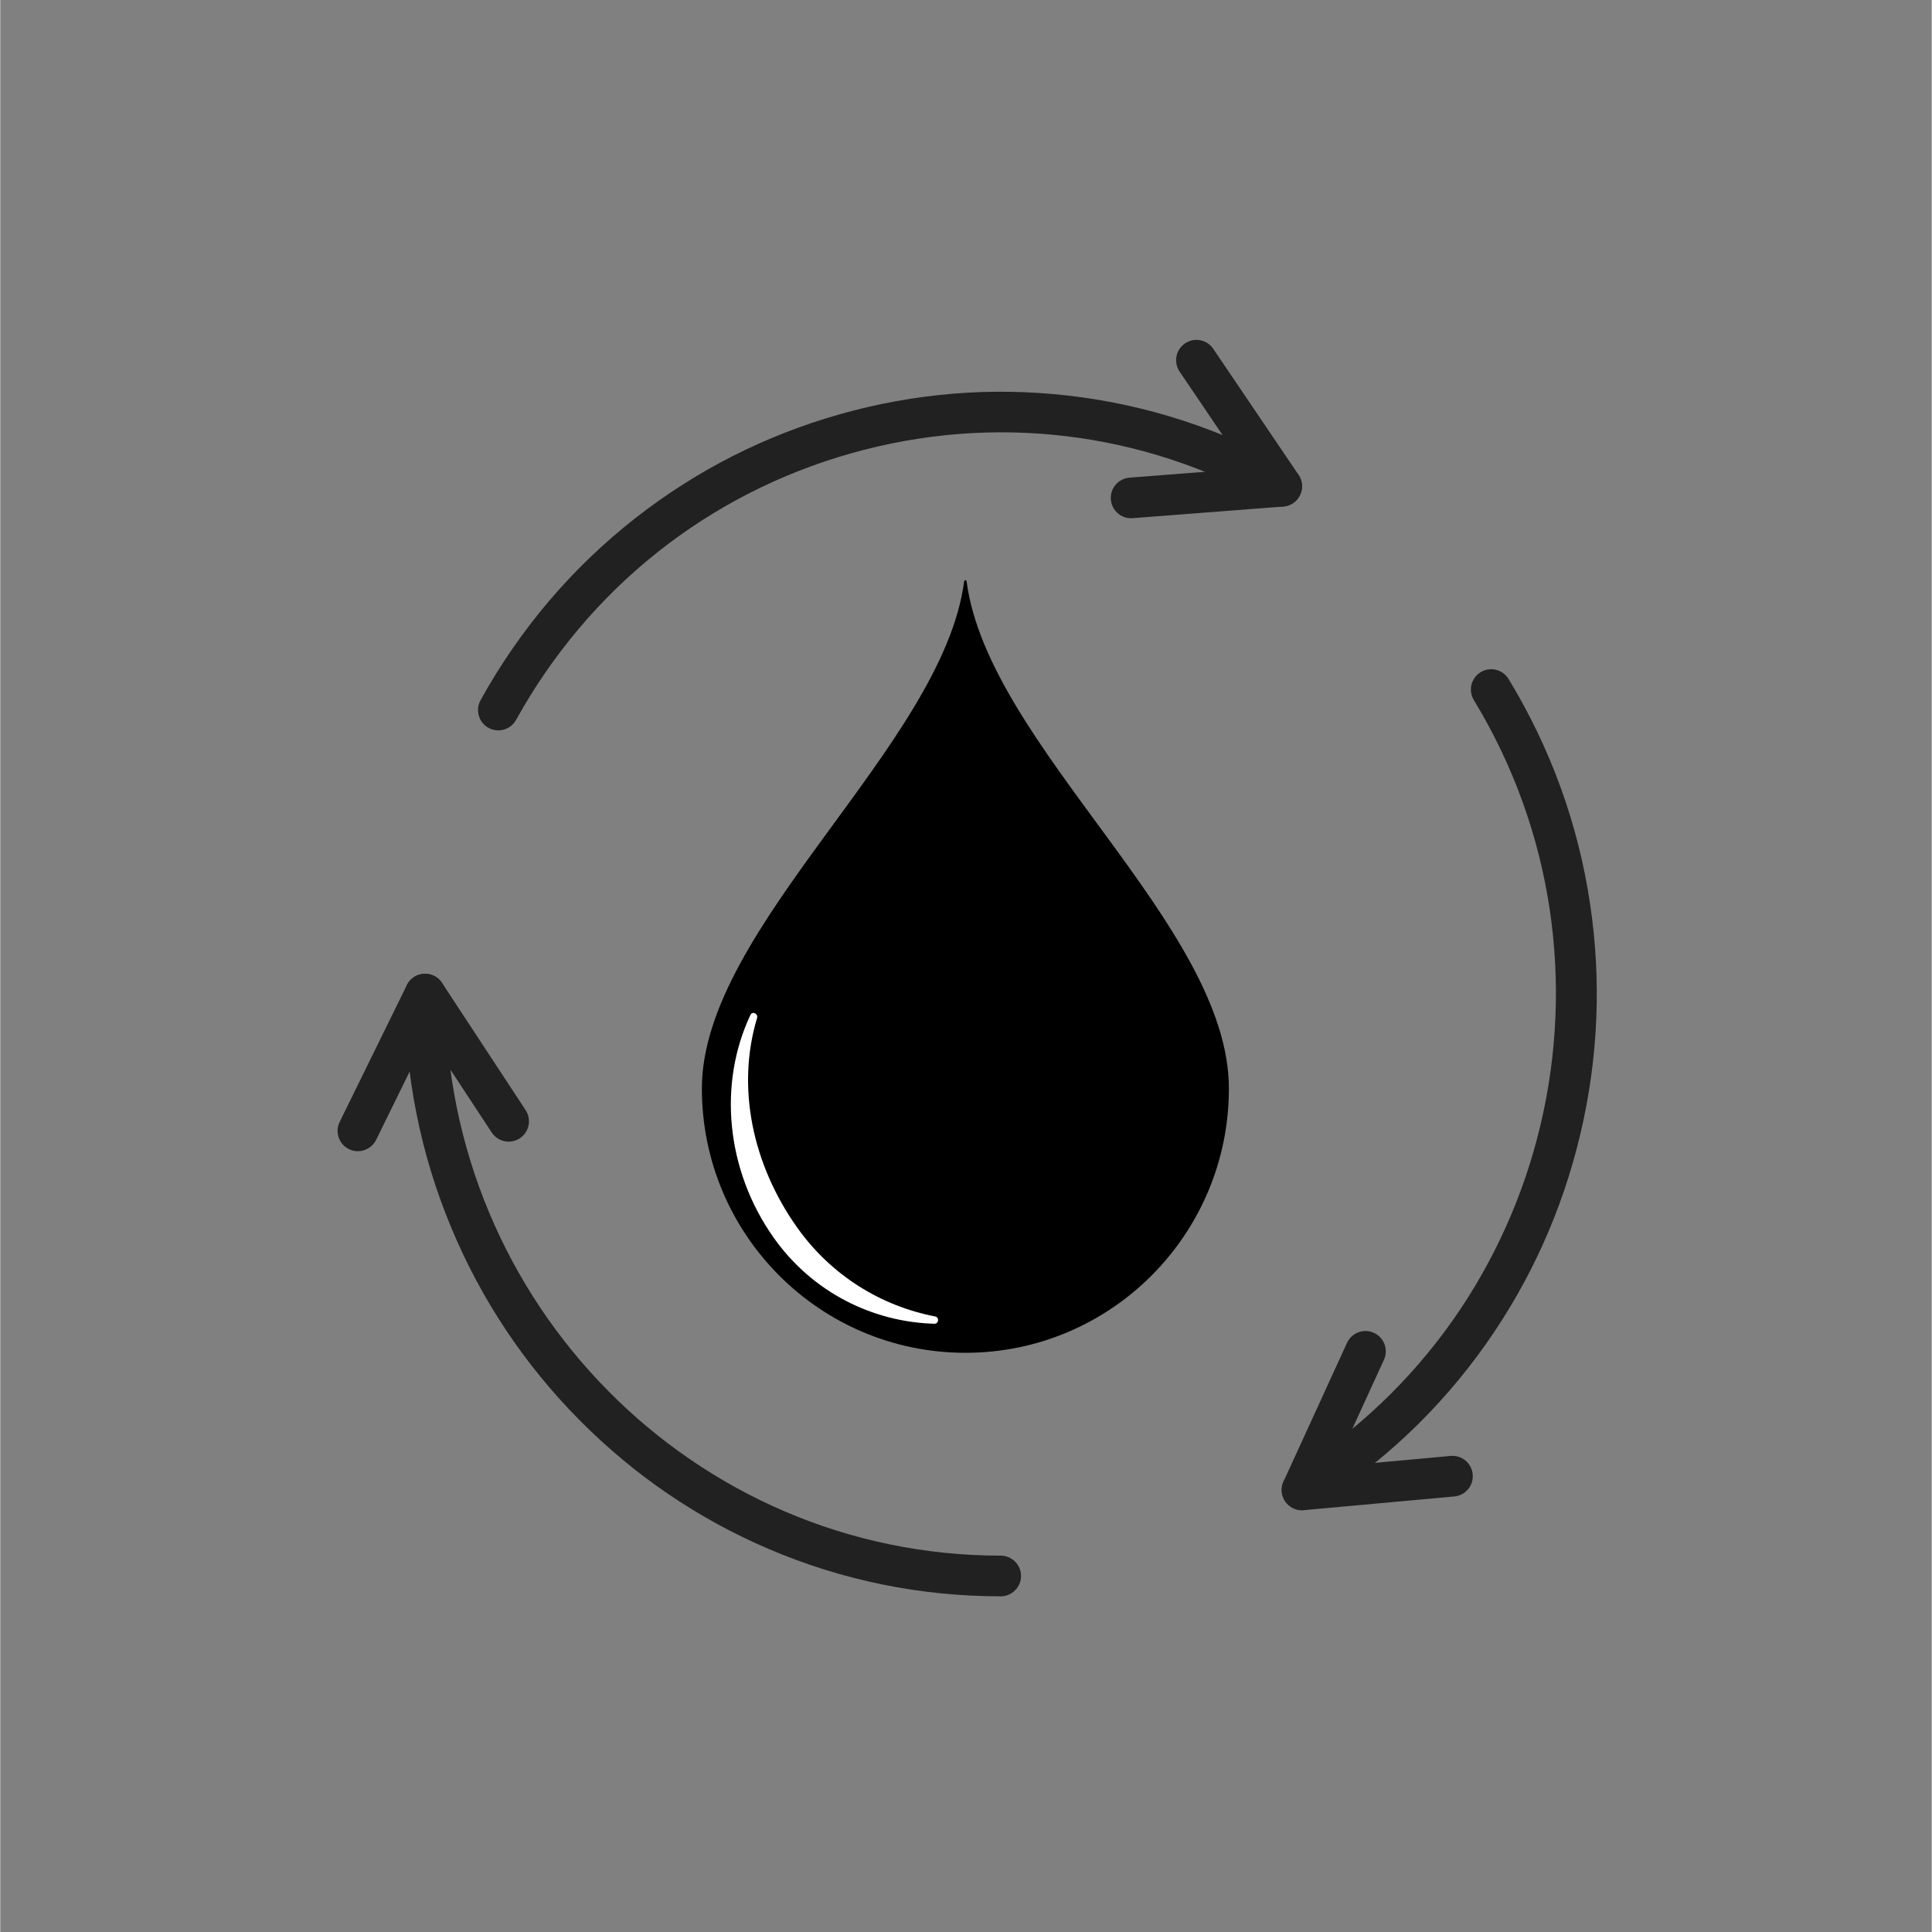 <svg xmlns="http://www.w3.org/2000/svg" xmlns:xlink="http://www.w3.org/1999/xlink" width="612" zoomAndPan="magnify" viewBox="0 0 458.88 459" height="612" preserveAspectRatio="xMidYMid meet" version="1.0"><rect x="0" y="0" width="458.88" height="459" fill="#808080" stroke="none"/><defs><clipPath id="ba8b168f23"><path d="M 166.688 137.723 L 291.906 137.723 L 291.906 321.426 L 166.688 321.426 Z M 166.688 137.723 " clip-rule="nonzero"/></clipPath><clipPath id="fc42a2e9ba"><path d="M 96.059 231 L 242.652 231 L 242.652 379.25 L 96.059 379.25 Z M 96.059 231 " clip-rule="nonzero"/></clipPath><clipPath id="b95f61793b"><path d="M 263 80.078 L 310 80.078 L 310 124 L 263 124 Z M 263 80.078 " clip-rule="nonzero"/></clipPath><clipPath id="207c4a6e77"><path d="M 304 158.75 L 379.309 158.75 L 379.309 359 L 304 359 Z M 304 158.75 " clip-rule="nonzero"/></clipPath></defs><g clip-path="url(#ba8b168f23)"><path fill="#000000" d="M 229.582 138.105 C 229.539 137.766 229.047 137.766 229.004 138.105 C 223.902 177.02 166.688 220.234 166.688 258.598 C 166.688 293.281 194.719 321.395 229.293 321.395 C 263.867 321.395 291.898 293.281 291.898 258.598 C 291.898 219.832 234.664 177.172 229.582 138.105 " fill-opacity="1" fill-rule="nonzero"/></g><path fill="#ffffff" d="M 222.105 312.762 C 223.156 312.965 222.984 314.52 221.914 314.492 C 207.246 314.086 192.934 307.016 183.781 294.09 C 172.328 277.918 170.555 257.355 178.238 241.105 C 178.699 240.133 180.109 240.84 179.801 241.867 C 174.867 258.223 178.648 276.555 189.293 291.586 C 197.426 303.07 209.32 310.293 222.105 312.762 " fill-opacity="1" fill-rule="nonzero"/><path fill="#212121" d="M 84.965 273.5 C 84.25 273.5 83.523 273.344 82.84 273.008 C 80.449 271.828 79.461 268.934 80.637 266.539 L 96.598 234.043 C 97.363 232.484 98.902 231.461 100.629 231.355 C 102.355 231.246 104.008 232.074 104.961 233.52 L 124.816 263.742 C 126.285 265.969 125.668 268.965 123.441 270.43 C 121.215 271.898 118.223 271.281 116.758 269.051 L 101.535 245.887 L 89.301 270.801 C 88.457 272.512 86.746 273.5 84.965 273.5 " fill-opacity="1" fill-rule="evenodd"/><g clip-path="url(#fc42a2e9ba)"><path fill="#212121" d="M 237.688 379.25 C 218.57 379.25 200.023 375.465 182.562 367.996 C 165.699 360.789 150.559 350.469 137.559 337.328 C 124.562 324.191 114.355 308.891 107.227 291.852 C 99.848 274.215 96.105 255.484 96.105 236.176 C 96.105 233.508 98.27 231.344 100.93 231.344 C 103.594 231.344 105.758 233.508 105.758 236.176 C 105.758 309.738 164.941 369.586 237.691 369.586 C 240.355 369.586 242.516 371.75 242.516 374.414 C 242.516 377.082 240.355 379.25 237.688 379.25 " fill-opacity="1" fill-rule="evenodd"/></g><g clip-path="url(#b95f61793b)"><path fill="#212121" d="M 268.66 123.125 C 266.16 123.125 264.047 121.199 263.852 118.664 C 263.648 116.004 265.637 113.684 268.293 113.477 L 295.793 111.348 L 280.191 88.289 C 278.695 86.078 279.27 83.074 281.48 81.582 C 283.684 80.082 286.684 80.66 288.18 82.867 L 308.445 112.812 C 309.41 114.238 309.539 116.07 308.793 117.621 C 308.047 119.172 306.535 120.207 304.824 120.34 L 269.035 123.109 C 268.91 123.117 268.781 123.125 268.66 123.125 " fill-opacity="1" fill-rule="evenodd"/></g><path fill="#212121" d="M 118.328 173.523 C 117.539 173.523 116.734 173.324 115.992 172.918 C 113.664 171.625 112.82 168.684 114.113 166.352 C 123.465 149.438 135.832 134.895 150.859 123.117 C 165.379 111.742 181.75 103.426 199.516 98.402 C 217.168 93.406 235.32 91.91 253.457 93.957 C 272.238 96.07 290.191 101.914 306.82 111.316 C 309.141 112.629 309.961 115.574 308.652 117.898 C 307.344 120.223 304.398 121.039 302.078 119.73 C 271.438 102.41 235.945 98.137 202.141 107.699 C 168.082 117.336 139.816 139.828 122.551 171.031 C 121.672 172.625 120.023 173.523 118.328 173.523 " fill-opacity="1" fill-rule="evenodd"/><path fill="#212121" d="M 309.27 358.801 C 307.711 358.801 306.238 358.047 305.328 356.762 C 304.336 355.355 304.164 353.523 304.883 351.957 L 319.961 319.035 C 321.074 316.609 323.938 315.547 326.359 316.66 C 328.781 317.77 329.848 320.637 328.734 323.062 L 317.129 348.402 L 344.578 345.898 C 347.234 345.656 349.578 347.617 349.82 350.273 C 350.062 352.93 348.109 355.281 345.457 355.523 L 309.711 358.781 C 309.559 358.793 309.414 358.801 309.27 358.801 " fill-opacity="1" fill-rule="evenodd"/><g clip-path="url(#207c4a6e77)"><path fill="#212121" d="M 309.273 358.801 C 307.66 358.801 306.078 357.992 305.164 356.52 C 303.762 354.25 304.461 351.273 306.723 349.867 C 368.738 311.359 388.195 229.027 350.098 166.332 C 348.711 164.055 349.434 161.078 351.711 159.695 C 353.988 158.309 356.957 159.031 358.34 161.309 C 368.34 177.766 374.852 195.707 377.695 214.641 C 380.441 232.926 379.668 251.352 375.398 269.422 C 371.125 287.488 363.57 304.285 352.941 319.34 C 341.934 334.934 328.098 347.965 311.812 358.078 C 311.02 358.566 310.141 358.801 309.273 358.801 " fill-opacity="1" fill-rule="evenodd"/></g></svg>